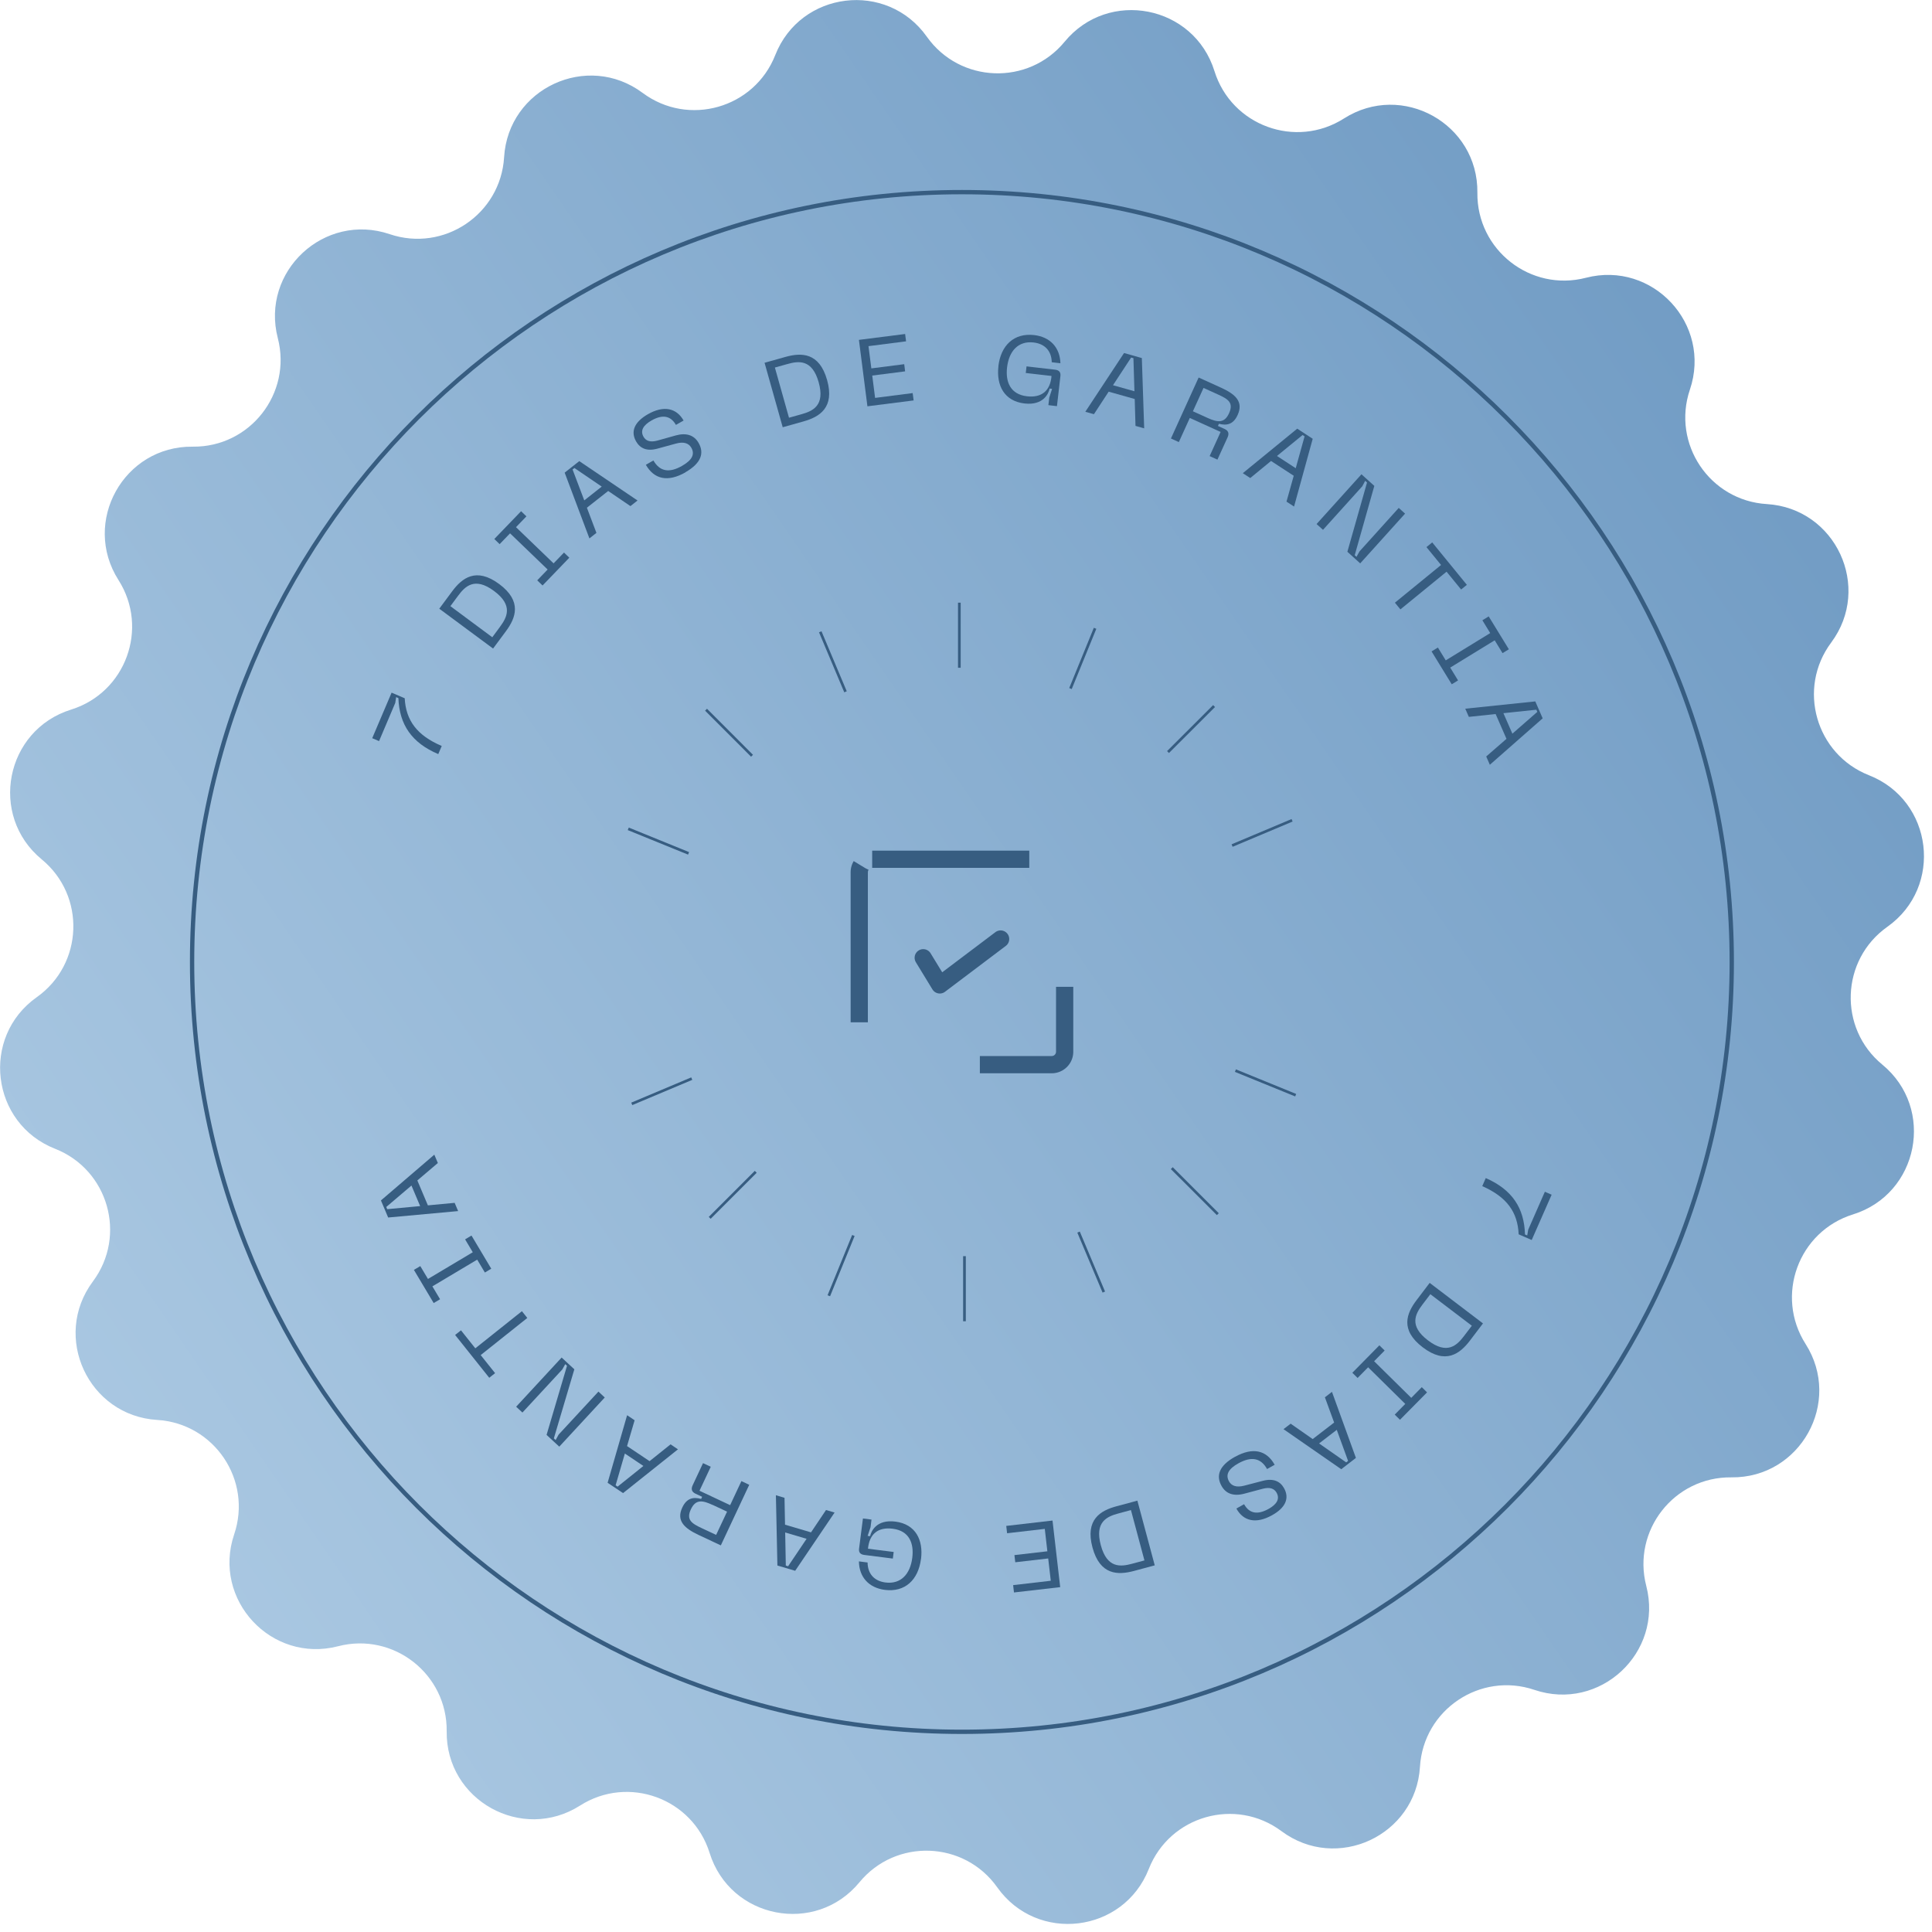 <svg xmlns="http://www.w3.org/2000/svg" width="168" height="168" viewBox="0 0 168 168" fill="none"><g clip-path="url(#clip0_2186_2778)"><path d="M133.426 146.945C128.716 145.352 123.777 148.669 123.475 153.637C123.11 159.623 116.242 162.814 111.43 159.229C107.441 156.258 101.718 157.889 99.896 162.516C97.7 168.098 90.184 169.009 86.716 164.114C83.843 160.057 77.895 159.838 74.734 163.676C70.921 168.308 63.488 166.851 61.705 161.123C60.225 156.375 54.638 154.334 50.444 157.003C45.384 160.227 38.769 156.545 38.842 150.549C38.901 145.576 34.22 141.904 29.403 143.151C23.597 144.656 18.439 139.108 20.363 133.424C21.956 128.714 18.639 123.775 13.671 123.473C7.685 123.108 4.494 116.24 8.079 111.428C11.05 107.439 9.419 101.716 4.791 99.894C-0.79 97.698 -1.701 90.182 3.194 86.714C7.251 83.841 7.47 77.893 3.632 74.732C-1 70.919 0.457 63.486 6.184 61.703C10.933 60.223 12.974 54.636 10.305 50.442C7.081 45.382 10.763 38.767 16.759 38.84C21.732 38.899 25.404 34.218 24.157 29.401C22.652 23.595 28.2 18.437 33.884 20.361C38.594 21.954 43.533 18.637 43.835 13.669C44.2 7.683 51.068 4.492 55.88 8.077C59.869 11.048 65.592 9.417 67.414 4.79C69.61 -0.792 77.126 -1.703 80.594 3.192C83.467 7.249 89.415 7.468 92.576 3.63C96.389 -1.002 103.822 0.455 105.605 6.183C107.085 10.931 112.672 12.972 116.866 10.303C121.926 7.079 128.541 10.761 128.468 16.757C128.409 21.73 133.09 25.402 137.907 24.155C143.713 22.65 148.871 28.198 146.947 33.882C145.354 38.592 148.671 43.531 153.639 43.833C159.625 44.198 162.816 51.066 159.231 55.878C156.26 59.867 157.891 65.59 162.518 67.412C168.1 69.608 169.011 77.124 164.116 80.592C160.059 83.466 159.84 89.413 163.678 92.574C168.31 96.387 166.853 103.82 161.125 105.603C156.377 107.083 154.336 112.67 157.005 116.864C160.229 121.924 156.547 128.539 150.551 128.466C145.578 128.407 141.906 133.088 143.153 137.905C144.658 143.711 139.11 148.869 133.426 146.945Z" fill="url(#paint0_linear_2186_2778)"></path><path d="M83.646 150.592C120.617 150.592 150.588 120.621 150.588 83.65C150.588 46.678 120.617 16.707 83.646 16.707C46.674 16.707 16.703 46.678 16.703 83.65C16.703 120.621 46.674 150.592 83.646 150.592Z" stroke="#375D81" stroke-width="0.375" stroke-miterlimit="10"></path><path d="M34.637 60.703L34.447 60.62L34.369 61.127L32.961 64.444L32.367 64.19L34.052 60.23L35.192 60.718C35.294 62.646 36.264 63.956 38.412 64.867L38.11 65.574C35.791 64.59 34.73 63.007 34.642 60.703H34.637Z" fill="#375D81"></path><path d="M38.2 52.928L39.316 51.423C40.173 50.269 41.395 49.295 43.407 50.785C45.423 52.281 44.849 53.737 43.991 54.891L42.876 56.396L38.195 52.928H38.2ZM43.475 54.507C44.089 53.679 44.649 52.641 42.959 51.389C41.274 50.138 40.441 50.985 39.832 51.808L39.165 52.709L42.808 55.413L43.475 54.511V54.507Z" fill="#375D81"></path><path d="M45.313 44.453L45.775 44.901L44.869 45.841L48.138 48.988L49.044 48.048L49.506 48.496L47.178 50.912L46.715 50.464L47.621 49.523L44.353 46.377L43.447 47.317L42.984 46.869L45.313 44.453Z" fill="#375D81"></path><path d="M49.106 41.096L50.373 40.098L55.438 43.522L54.82 44.009L52.886 42.694L51.035 44.15L51.863 46.337L51.254 46.819L49.102 41.101L49.106 41.096ZM52.326 42.314L49.949 40.697L49.788 40.823L50.806 43.512L52.331 42.309L52.326 42.314Z" fill="#375D81"></path><path d="M59.614 41.069C58.08 41.946 56.886 41.687 56.161 40.416L56.818 40.041C57.373 41.01 58.202 41.147 59.312 40.509C60.189 40.007 60.437 39.496 60.116 38.935C59.892 38.541 59.458 38.385 58.786 38.57L57.164 39.013C56.248 39.262 55.659 38.989 55.313 38.385C54.812 37.508 55.177 36.685 56.341 36.018C57.719 35.234 58.82 35.477 59.444 36.568L58.776 36.948C58.318 36.145 57.607 36.018 56.653 36.563C55.912 36.987 55.664 37.46 55.956 37.976C56.161 38.336 56.531 38.483 57.164 38.312L58.762 37.864C59.697 37.606 60.369 37.849 60.749 38.517C61.265 39.418 60.953 40.289 59.604 41.064L59.614 41.069Z" fill="#375D81"></path><path d="M66.484 31.546L68.291 31.039C69.675 30.649 71.238 30.63 71.92 33.041C72.602 35.457 71.253 36.256 69.87 36.645L68.062 37.152L66.484 31.546ZM69.689 36.022C70.683 35.744 71.759 35.267 71.189 33.241C70.62 31.219 69.446 31.38 68.462 31.658L67.381 31.96L68.608 36.324L69.689 36.022Z" fill="#375D81"></path><path d="M74.688 29.554L78.706 29.043L78.789 29.681L75.52 30.1L75.769 32.034L78.628 31.668L78.706 32.292L75.847 32.657L76.095 34.6L79.363 34.181L79.446 34.82L75.428 35.331L74.688 29.549V29.554Z" fill="#375D81"></path><path d="M86.814 31.855C87.024 30.033 88.173 28.937 89.922 29.137C91.325 29.297 92.172 30.228 92.211 31.587L91.456 31.499C91.437 30.525 90.867 29.892 89.873 29.78C88.553 29.629 87.735 30.515 87.57 31.957C87.428 33.204 87.852 34.29 89.303 34.46C90.575 34.606 91.33 33.988 91.437 32.692L89.196 32.434L89.264 31.859L91.749 32.147C92.099 32.186 92.245 32.371 92.211 32.692L91.909 35.318L91.164 35.23L91.242 34.572L91.486 33.812L91.271 33.788C91.188 34.202 90.745 35.274 89.084 35.084C87.326 34.879 86.629 33.52 86.819 31.855H86.814Z" fill="#375D81"></path><path d="M97.741 30.697L99.29 31.136L99.494 37.248L98.739 37.034L98.671 34.696L96.406 34.058L95.125 36.016L94.375 35.807L97.741 30.702V30.697ZM98.647 34.019L98.559 31.145L98.359 31.092L96.781 33.498L98.651 34.024L98.647 34.019Z" fill="#375D81"></path><path d="M104.236 32.831L106.199 33.722C107.441 34.287 108.142 34.94 107.621 36.085C107.246 36.913 106.676 37.025 105.994 36.849L105.907 37.039L106.486 37.302C106.857 37.468 106.881 37.736 106.74 38.043L105.863 39.967L105.186 39.66L106.141 37.56L103.462 36.343L102.507 38.442L101.82 38.13L104.231 32.826L104.236 32.831ZM105.011 36.343C105.878 36.737 106.472 36.825 106.876 35.929C107.29 35.018 106.788 34.701 105.931 34.312L104.655 33.732L103.73 35.763L105.011 36.343Z" fill="#375D81"></path><path d="M112.8 37.273L114.149 38.155L112.527 44.048L111.869 43.62L112.498 41.37L110.525 40.084L108.718 41.569L108.07 41.146L112.8 37.278V37.273ZM112.673 40.712L113.443 37.941L113.267 37.829L111.041 39.65L112.668 40.712H112.673Z" fill="#375D81"></path><path d="M118.391 41.244L119.506 42.252L117.801 48.282L117.957 48.419L118.215 47.951L121.63 44.166L122.18 44.663L118.279 48.989L117.163 47.98L118.873 41.955L118.712 41.809L118.459 42.286L115.044 46.071L114.484 45.569L118.386 41.244H118.391Z" fill="#375D81"></path><path d="M127.556 50.853L127.054 51.262L125.788 49.713L121.774 52.991L121.297 52.407L125.31 49.129L124.039 47.575L124.541 47.166L127.551 50.853H127.556Z" fill="#375D81"></path><path d="M131.206 56.459L130.656 56.795L129.974 55.679L126.106 58.051L126.788 59.167L126.238 59.503L124.484 56.644L125.035 56.308L125.717 57.423L129.584 55.051L128.902 53.936L129.452 53.6L131.206 56.459Z" fill="#375D81"></path><path d="M133.502 60.988L134.145 62.464L129.552 66.502L129.236 65.781L130.999 64.247L130.054 62.089L127.726 62.337L127.414 61.626L133.493 60.993L133.502 60.988ZM131.51 63.799L133.678 61.904L133.595 61.714L130.731 62.016L131.51 63.794V63.799Z" fill="#375D81"></path><path d="M132.612 107.346L132.802 107.429L132.889 106.927L134.336 103.63L134.925 103.888L133.191 107.828L132.057 107.332C131.974 105.403 131.024 104.078 128.891 103.143L129.197 102.441C131.506 103.455 132.544 105.052 132.607 107.351L132.612 107.346Z" fill="#375D81"></path><path d="M128.957 115.076L127.822 116.571C126.95 117.716 125.713 118.676 123.721 117.161C121.719 115.641 122.313 114.195 123.185 113.05L124.32 111.555L128.957 115.081V115.076ZM123.696 113.435C123.073 114.258 122.498 115.286 124.174 116.557C125.844 117.828 126.687 116.99 127.305 116.177L127.987 115.281L124.378 112.539L123.696 113.435Z" fill="#375D81"></path><path d="M121.739 123.462L121.281 123.009L122.197 122.079L118.967 118.894L118.052 119.824L117.594 119.371L119.946 116.984L120.404 117.437L119.488 118.368L122.718 121.553L123.633 120.623L124.091 121.076L121.734 123.462H121.739Z" fill="#375D81"></path><path d="M117.907 126.774L116.631 127.758L111.609 124.275L112.233 123.798L114.147 125.137L116.012 123.7L115.209 121.504L115.823 121.031L117.907 126.779V126.774ZM114.702 125.517L117.06 127.163L117.225 127.037L116.241 124.334L114.702 125.517Z" fill="#375D81"></path><path d="M107.393 126.68C108.937 125.823 110.13 126.096 110.841 127.372L110.179 127.742C109.638 126.768 108.81 126.622 107.69 127.245C106.808 127.732 106.555 128.244 106.867 128.809C107.086 129.208 107.515 129.364 108.192 129.189L109.818 128.765C110.739 128.531 111.323 128.809 111.659 129.413C112.147 130.294 111.776 131.118 110.603 131.765C109.214 132.535 108.118 132.277 107.51 131.176L108.182 130.801C108.63 131.61 109.341 131.746 110.301 131.215C111.046 130.801 111.299 130.329 111.012 129.807C110.812 129.447 110.442 129.291 109.804 129.457L108.201 129.885C107.261 130.134 106.594 129.885 106.219 129.208C105.712 128.297 106.034 127.431 107.393 126.676V126.68Z" fill="#375D81"></path><path d="M100.413 136.118L98.601 136.605C97.213 136.975 95.649 136.98 94.997 134.559C94.344 132.134 95.703 131.349 97.091 130.979L98.903 130.492L100.413 136.118ZM97.257 131.603C96.258 131.871 95.177 132.333 95.722 134.364C96.268 136.391 97.442 136.244 98.43 135.981L99.517 135.689L98.343 131.31L97.257 131.603Z" fill="#375D81"></path><path d="M92.195 138.012L88.172 138.475L88.099 137.837L91.372 137.457L91.148 135.518L88.284 135.849L88.211 135.226L91.075 134.895L90.851 132.946L87.573 133.326L87.5 132.688L91.523 132.221L92.191 138.007L92.195 138.012Z" fill="#375D81"></path><path d="M80.084 135.567C79.85 137.389 78.691 138.47 76.948 138.251C75.545 138.071 74.707 137.136 74.688 135.772L75.442 135.869C75.452 136.844 76.012 137.482 77.001 137.608C78.321 137.774 79.149 136.897 79.329 135.455C79.485 134.208 79.076 133.117 77.629 132.932C76.358 132.772 75.598 133.38 75.477 134.671L77.712 134.954L77.639 135.528L75.155 135.212C74.804 135.168 74.658 134.983 74.702 134.661L75.038 132.041L75.783 132.138L75.701 132.796L75.447 133.556L75.662 133.58C75.749 133.166 76.207 132.099 77.863 132.314C79.617 132.538 80.299 133.906 80.089 135.567H80.084Z" fill="#375D81"></path><path d="M69.144 136.59L67.6 136.132L67.469 130.02L68.219 130.244L68.263 132.582L70.523 133.249L71.828 131.305L72.573 131.525L69.149 136.585L69.144 136.59ZM68.277 133.259L68.331 136.137L68.531 136.196L70.138 133.809L68.277 133.259Z" fill="#375D81"></path><path d="M62.677 134.379L60.724 133.463C59.492 132.883 58.795 132.221 59.331 131.086C59.716 130.263 60.286 130.156 60.968 130.341L61.055 130.156L60.48 129.888C60.115 129.717 60.091 129.45 60.237 129.143L61.133 127.229L61.805 127.545L60.826 129.63L63.491 130.882L64.47 128.792L65.151 129.113L62.677 134.388V134.379ZM61.947 130.857C61.084 130.453 60.49 130.355 60.076 131.247C59.653 132.153 60.149 132.474 61.002 132.874L62.273 133.468L63.223 131.447L61.952 130.852L61.947 130.857Z" fill="#375D81"></path><path d="M54.175 129.833L52.836 128.937L54.531 123.062L55.184 123.501L54.526 125.746L56.484 127.056L58.311 125.595L58.953 126.029L54.175 129.838V129.833ZM54.336 126.394L53.532 129.156L53.703 129.273L55.948 127.475L54.336 126.394Z" fill="#375D81"></path><path d="M48.633 125.796L47.528 124.773L49.305 118.763L49.154 118.622L48.891 119.089L45.428 122.83L44.883 122.323L48.838 118.047L49.943 119.07L48.161 125.075L48.317 125.221L48.575 124.749L52.038 121.008L52.588 121.52L48.633 125.796Z" fill="#375D81"></path><path d="M39.578 116.081L40.085 115.681L41.332 117.245L45.384 114.016L45.852 114.605L41.799 117.834L43.051 119.403L42.544 119.807L39.578 116.086V116.081Z" fill="#375D81"></path><path d="M35.992 110.425L36.547 110.094L37.215 111.214L41.111 108.891L40.444 107.771L40.999 107.439L42.719 110.323L42.163 110.654L41.496 109.534L37.599 111.857L38.267 112.977L37.712 113.309L35.992 110.425Z" fill="#375D81"></path><path d="M33.753 105.871L33.125 104.386L37.767 100.406L38.074 101.132L36.291 102.647L37.207 104.814L39.535 104.595L39.837 105.311L33.748 105.871H33.753ZM35.779 103.09L33.588 104.955L33.67 105.145L36.535 104.878L35.779 103.09Z" fill="#375D81"></path><path d="M83.538 52.406H83.305V58.066H83.538V52.406Z" fill="#375D81"></path><path d="M101.65 65.479L101.484 65.313L105.488 61.315L105.654 61.48L101.65 65.479Z" fill="#375D81"></path><path d="M101.978 101.495L101.812 101.66L105.815 105.662L105.98 105.497L101.978 101.495Z" fill="#375D81"></path><path d="M83.984 109.232H83.75V114.892H83.984V109.232Z" fill="#375D81"></path><path d="M65.635 101.814L61.633 105.816L61.798 105.982L65.8 101.98L65.635 101.814Z" fill="#375D81"></path><path d="M65.311 65.8L61.312 61.797L61.478 61.631L65.477 65.635L65.311 65.8Z" fill="#375D81"></path><path d="M112.31 71.222L107.094 73.418L107.184 73.633L112.401 71.438L112.31 71.222Z" fill="#375D81"></path><path d="M112.624 95.341L107.383 93.207L107.47 92.988L112.711 95.126L112.624 95.341Z" fill="#375D81"></path><path d="M93.895 107.093L93.68 107.184L95.876 112.4L96.091 112.309L93.895 107.093Z" fill="#375D81"></path><path d="M72.18 112.717L71.961 112.63L74.099 107.389L74.314 107.476L72.18 112.717Z" fill="#375D81"></path><path d="M60.107 93.685L54.891 95.881L54.981 96.096L60.198 93.9L60.107 93.685Z" fill="#375D81"></path><path d="M59.832 74.315L54.586 72.182L54.678 71.963L59.919 74.096L59.832 74.315Z" fill="#375D81"></path><path d="M71.434 54.894L71.219 54.984L73.415 60.201L73.63 60.11L71.434 54.894Z" fill="#375D81"></path><path d="M95.116 54.59L92.977 59.83L93.193 59.919L95.332 54.679L95.116 54.59Z" fill="#375D81"></path><rect x="74.718" y="74.718" width="17.861" height="17.861" rx="1.124" stroke="#375D81" stroke-width="1.499" stroke-dasharray="13.66 13.66"></rect><path d="M87.01 81.654L81.721 85.644L80.281 83.283" stroke="#375D81" stroke-width="1.499" stroke-linecap="round" stroke-linejoin="round"></path></g><defs><linearGradient id="paint0_linear_2186_2778" x1="199.298" y1="16.031" x2="16.278" y2="141.852" gradientUnits="userSpaceOnUse"><stop stop-color="#6290BC"></stop><stop offset="1" stop-color="#AAC8E2"></stop></linearGradient><clipPath id="clip0_2186_2778"><rect width="167.298" height="167.298" fill="white"></rect></clipPath></defs></svg>